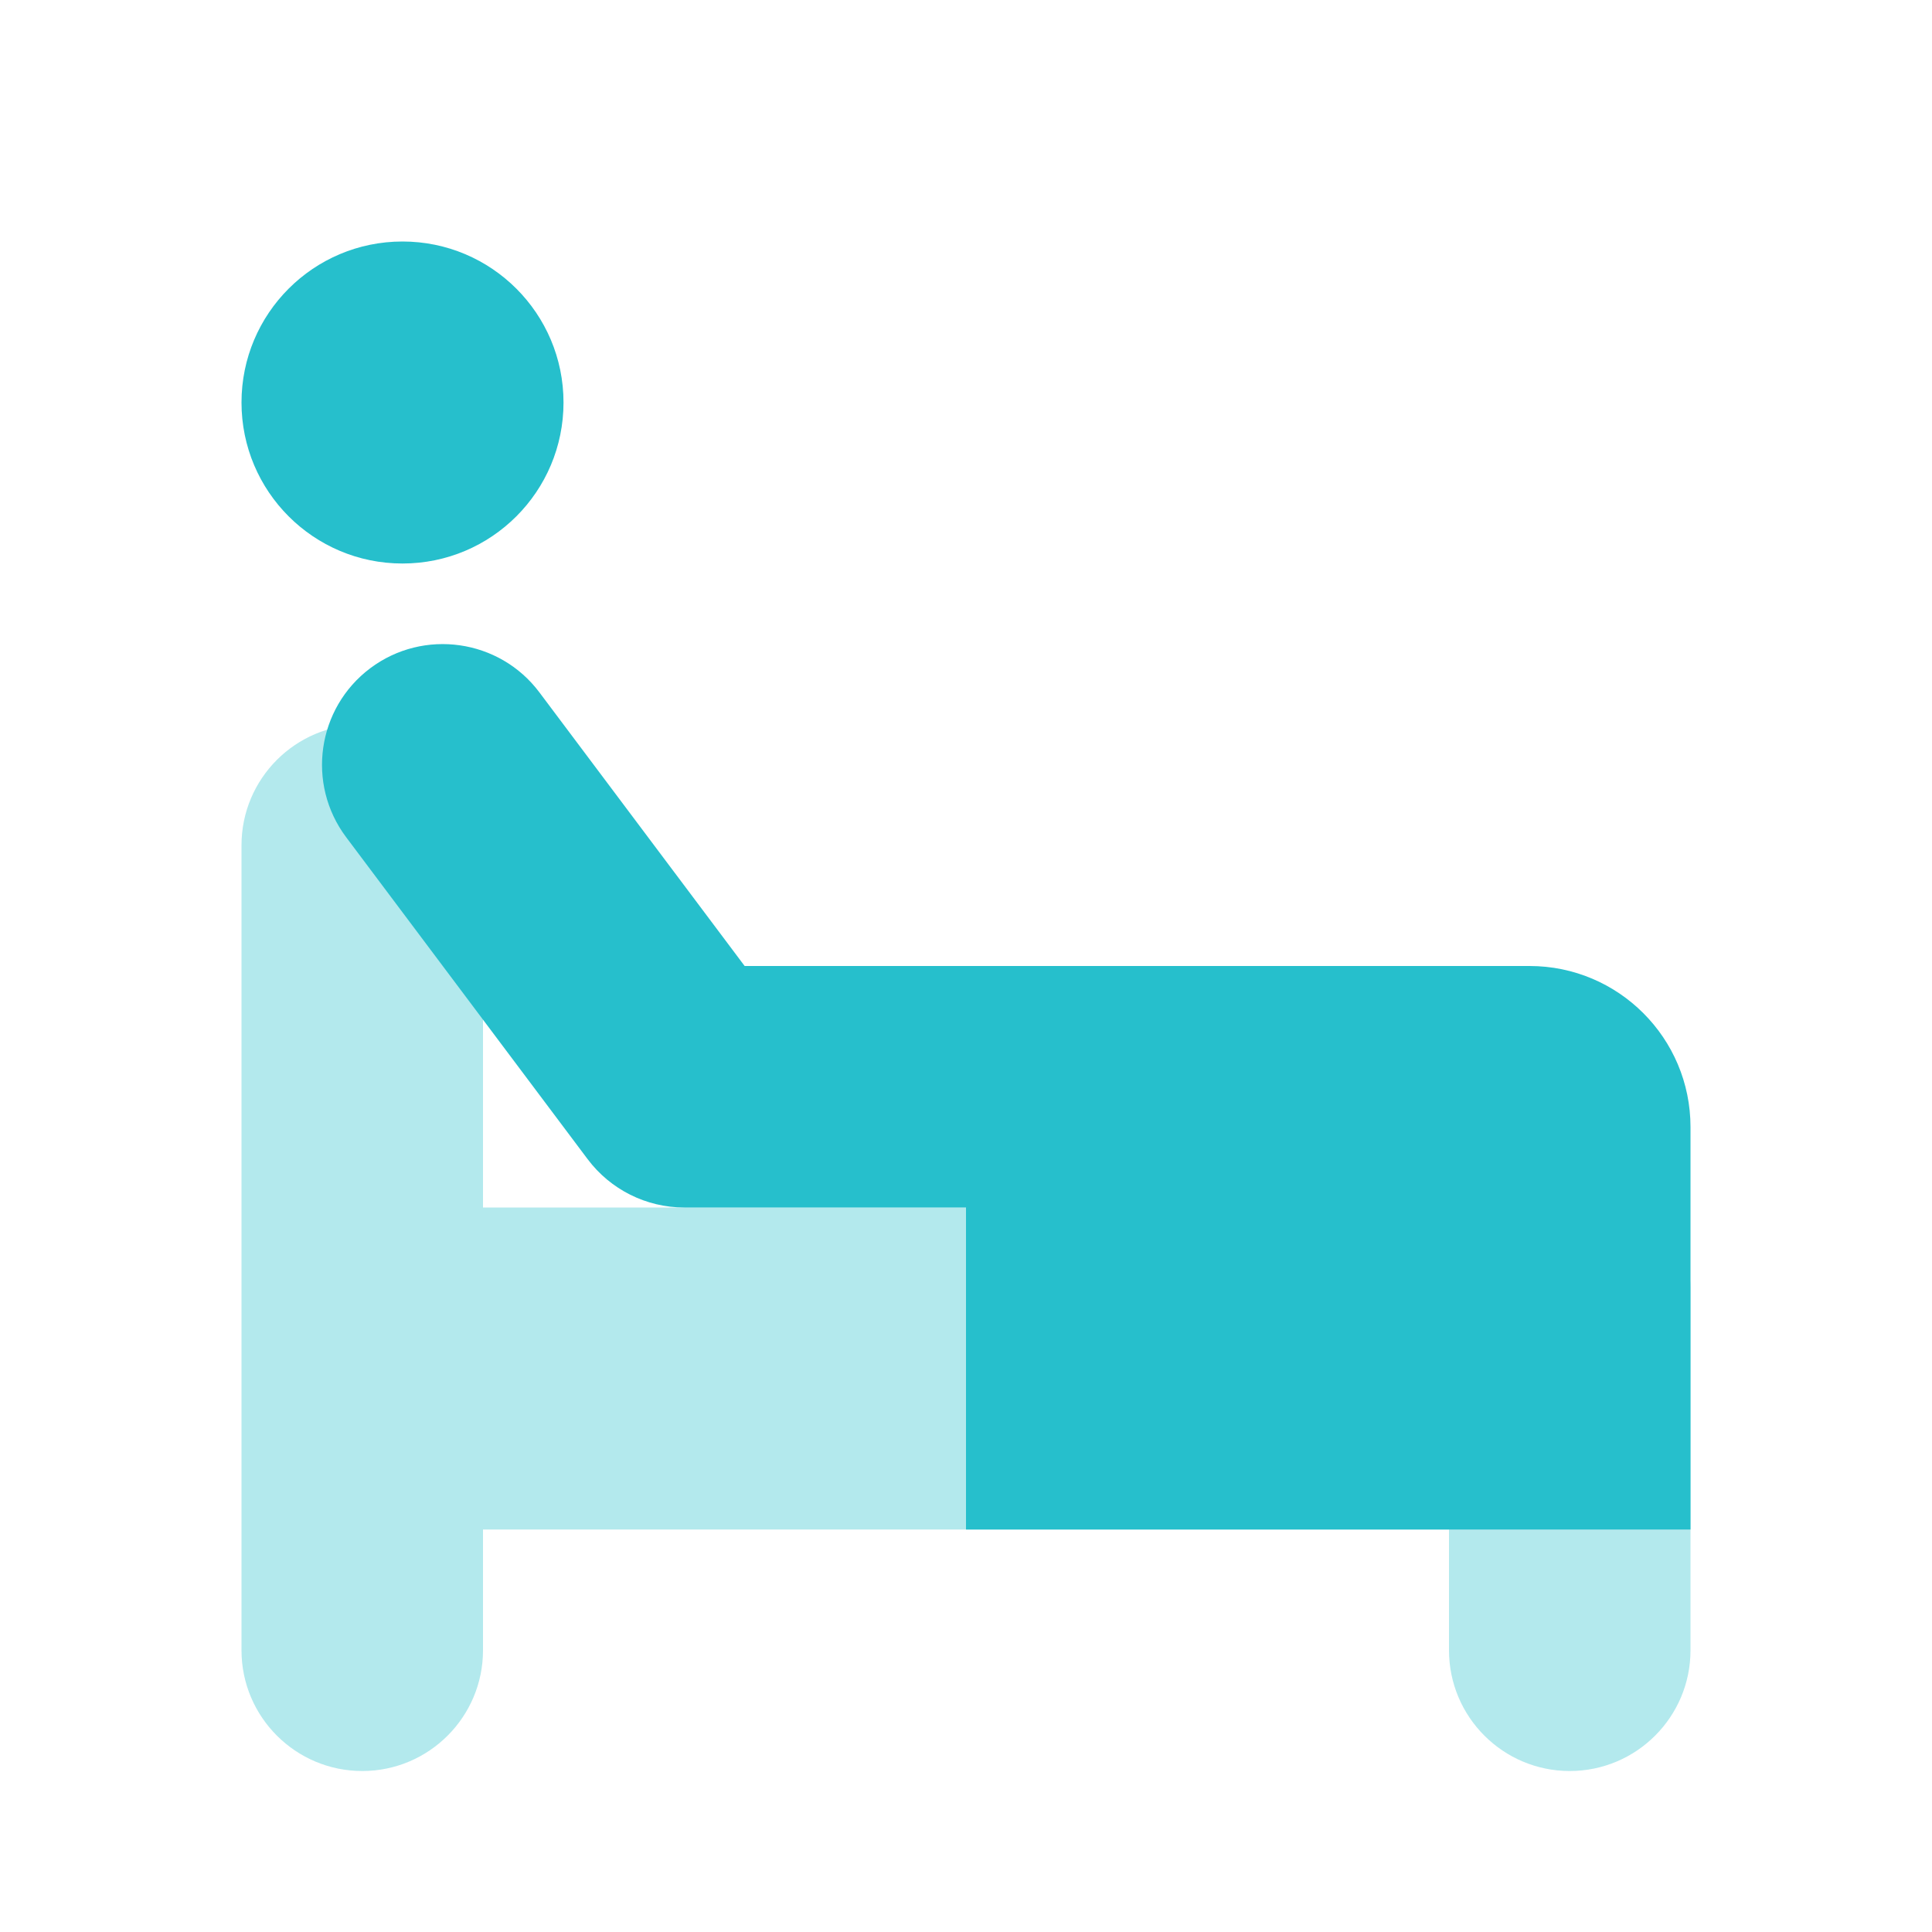 <svg width="52" height="52" viewBox="0 0 52 52" fill="none" xmlns="http://www.w3.org/2000/svg">
<path opacity="0.35" d="M43.333 32.5H13V22.75C13 20.956 11.544 19.5 9.75 19.5C7.956 19.5 6.5 20.956 6.5 22.75V44.417C6.5 46.211 7.956 47.667 9.75 47.667C11.544 47.667 13 46.211 13 44.417V41.167H39V44.417C39 46.211 40.456 47.667 42.25 47.667C44.044 47.667 45.5 46.211 45.5 44.417V41.167V39V34.667C45.5 33.471 44.529 32.5 43.333 32.5Z" fill="#26BFCC"/>
<path d="M10.833 15.167C13.227 15.167 15.167 13.227 15.167 10.833C15.167 8.44 13.227 6.5 10.833 6.5C8.44 6.5 6.5 8.44 6.5 10.833C6.5 13.227 8.44 15.167 10.833 15.167Z" fill="#26BFCC"/>
<path d="M41.167 26H20.042L14.517 18.634C13.44 17.199 11.401 16.911 9.967 17.984C8.532 19.061 8.24 21.097 9.317 22.534L15.817 31.2C16.43 32.017 17.394 32.5 18.417 32.5H26V41.167H45.5V30.334C45.5 27.942 43.561 26 41.167 26Z" fill="#26BFCC"/>
</svg>
